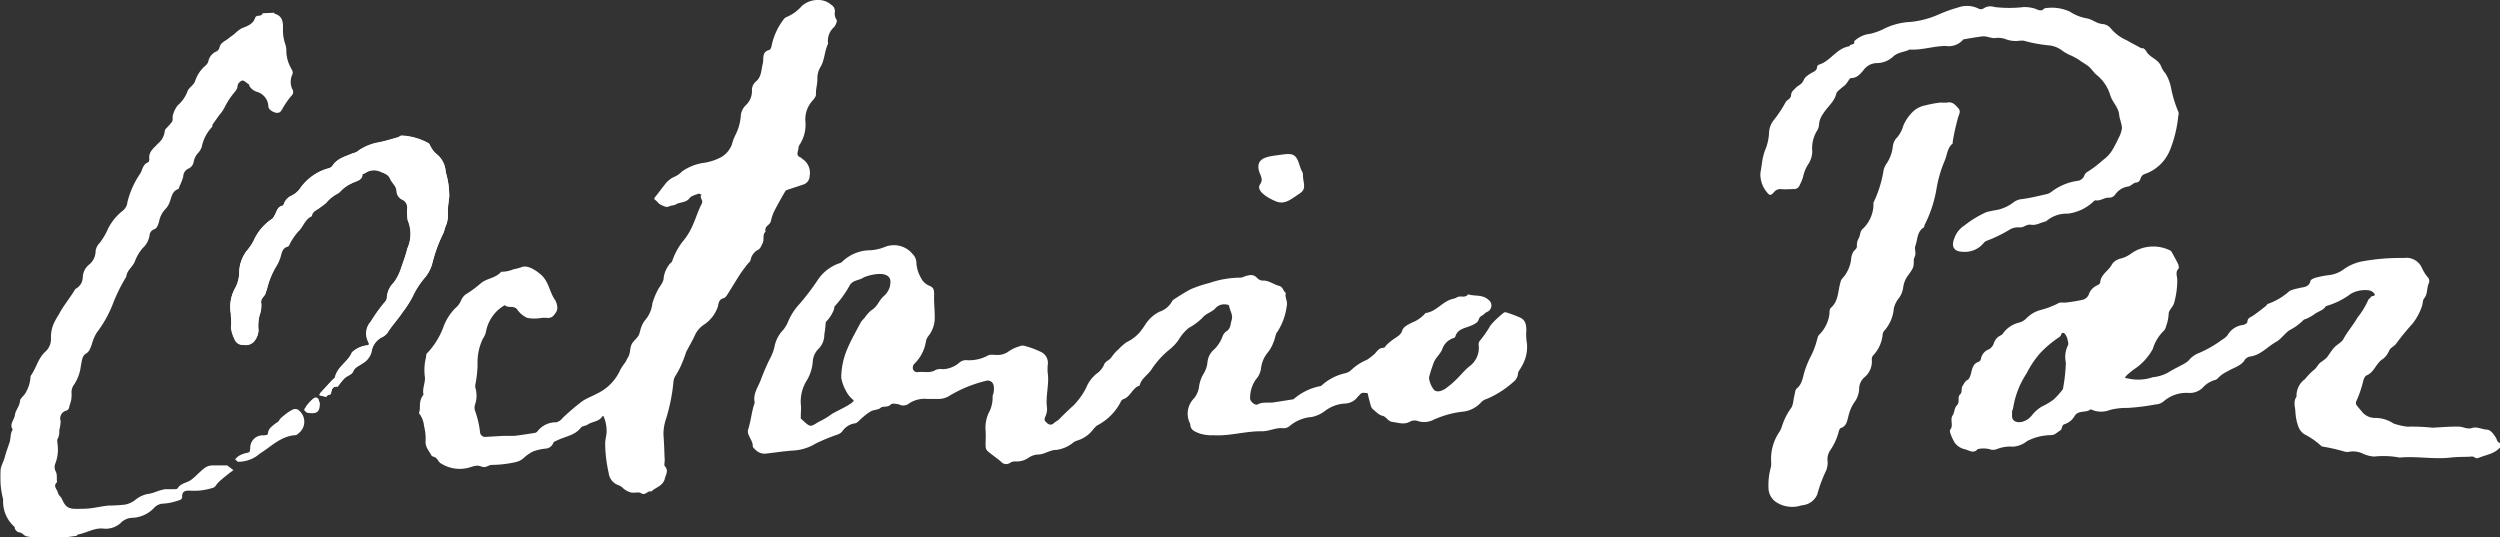 <svg xmlns="http://www.w3.org/2000/svg" viewBox="0 0 245.26 52.68"><rect x="0" y="0" width="245.26" height="52.68" fill="#333333" stroke="none"/><defs><style>.cls-1{fill:#fff;}</style></defs><g id="Layer_2" data-name="Layer 2"><g id="Layer_1-2" data-name="Layer 1"><path class="cls-1" d="M22.65,31a7.67,7.67,0,0,1,0,1.17A2.87,2.87,0,0,0,23,33.24a.85.85,0,0,0,.87.58,1.15,1.15,0,0,0,1-.27,1.86,1.86,0,0,0,.49-1.15,4.22,4.22,0,0,1,.11-1.5,2.59,2.59,0,0,0,.15-1.2c-.07-.5.44-.68.47-1.09,0-.06.07-.11.08-.16A8.06,8.06,0,0,1,27,26.17a4.23,4.23,0,0,0,.46-1c.12-.43.17-.86.71-1,.13,0,.19-.31.29-.46a6.37,6.37,0,0,1,.71-1c.51-.46.66-1.23,1.35-1.52.06-.49.52-.59.82-.85a6.55,6.55,0,0,0,.59-.45,3.76,3.76,0,0,1,1-.84,1.19,1.19,0,0,0,.44-.33A3.58,3.58,0,0,1,34.45,18c.4-.23,1-.25,1.07-.92,0,0,.18,0,.25-.08a1.5,1.5,0,0,1,1.49-.17c.4.17.79.23,1,.71s.6.68.63,1.21a1,1,0,0,0,.53.83.84.84,0,0,1,.52.86A4.63,4.63,0,0,0,40,21.61,3.43,3.43,0,0,1,40,24.33c-.16.65-.39,1.28-.61,1.9a4.89,4.89,0,0,1-.74,1.48,2.15,2.15,0,0,0-.66,1.4.74.74,0,0,1-.2.49,15,15,0,0,0-1.38,1.92,1.74,1.74,0,0,0-.25,2c.12.25.06.36-.21.36a2.62,2.62,0,0,0-1.4.67c-.37.92-1.41,1.38-1.65,2.4,0,.14-.21.24-.32.36l-1.13,1.23a.78.78,0,0,0-.09.21l.68.17c0-.26.42-.06.46-.4s.17-.69.65-.6a7.4,7.4,0,0,1,.66-.82c.25-.24.71-.36.83-.63.19-.48.59-.57.92-.82a1.86,1.86,0,0,0,.89-1.09,1.94,1.94,0,0,1,1-1.47,1.56,1.56,0,0,0,.58-.45c.42-.72,1-1.29,1.47-2a10.45,10.45,0,0,0,1-1.56,8.11,8.11,0,0,1,1.21-1.87,3.64,3.64,0,0,0,.69-1.3A15,15,0,0,1,43.42,23c.17-.31.21-.7.37-1a3,3,0,0,0,.14-1.3c0-.47.08-.94.14-1.4a8.07,8.07,0,0,0-.35-2.45,2.36,2.36,0,0,0-.92-1.77,2.15,2.15,0,0,1-.52-.66c-.09-.12-.12-.31-.24-.38a6,6,0,0,0-2.63-.75c-.13,0-.26.14-.41.18-.62.17-1.24.37-1.88.49A4.89,4.89,0,0,0,35,14.9a1.76,1.76,0,0,1-.42.17c-.74.32-1.56.49-2,1.26a.78.78,0,0,1-.4.22,5,5,0,0,0-2.78,2,2.22,2.22,0,0,1-.79.66,1.43,1.43,0,0,0-.72.69c0,.11-.11.29-.2.31-.49.1-.54.55-.73.88a1.38,1.38,0,0,1-.25.39,5,5,0,0,0-1.86,2.21,6,6,0,0,1-.7,1,3.63,3.63,0,0,0-.69,2,3.22,3.22,0,0,1-.36,1.52,3.81,3.81,0,0,0-.47,2.53C22.65,30.78,22.65,30.88,22.65,31Z"/><path class="cls-1" d="M23.82,45a2.16,2.16,0,0,0,1.42-.6c.73-.5,1.33-1.22,2.29-1.32.08,0,.16-.1.23-.16a1,1,0,0,0-.16-1.53.35.35,0,0,0-.33,0,3.24,3.24,0,0,0-.59.44,1,1,0,0,0-.37.53c-.07.55-.35.75-.88.82s-.8.34-.83.9c0,.19,0,.29-.25.32a1.33,1.33,0,0,0-.49.21,1,1,0,0,0-.22.23Z"/><path class="cls-1" d="M30.55,40c.66,0,.81-.19.73-.77a.34.34,0,0,0-.2-.22.39.39,0,0,0-.34.08,2.08,2.08,0,0,0-.32.54c0,.07-.11.2-.08.24A.46.46,0,0,0,30.55,40Z"/><path class="cls-1" d="M26.91,1.25s0,.09,0,.09c.87.22.87.91.85,1.59A4.23,4.23,0,0,0,28,4.38a1.85,1.85,0,0,1,.09.66,3.55,3.55,0,0,0,.48,1.68c.09.21.23.32.08.65a1.75,1.75,0,0,0,0,1.33.52.52,0,0,1-.08.72,8.14,8.14,0,0,0-.85,1.23c-.14.25-.25.44-.56.42s-.82-.3-.83-.62A1.55,1.55,0,0,0,25.17,9a1.41,1.41,0,0,1-.71-.57s0-.14-.07-.17c-.21-.13-.44-.38-.63-.36a.73.73,0,0,0-.46.53c0,.35-.23.51-.39.74A7.25,7.25,0,0,0,22,10.6a3.56,3.56,0,0,1-.49.69c-.21.31-.44.61-.65.92-.05.08,0,.22-.07.26a4,4,0,0,0-1,1.95,1.77,1.77,0,0,1-.32.55,1.7,1.7,0,0,0-.47.91.9.9,0,0,1-.46.64.85.85,0,0,0-.56.79,5.09,5.09,0,0,1-.39,1c0,.08-.05.21-.12.24-.61.23-.64.82-.84,1.32a1.86,1.86,0,0,1-.39.63,2.36,2.36,0,0,0-.63,1.22c-.09.35-.23.69-.47.77a.68.68,0,0,0-.47.6A2.1,2.1,0,0,1,14,24.34a4.29,4.29,0,0,0-.76,1.28c-.2.56-.8.89-.85,1.52A17,17,0,0,0,11,30a11.66,11.66,0,0,1-1.52,2.65A4.36,4.36,0,0,0,9,33.81c-.14.32-.19.66-.58.89s-.39.79-.49,1.21a4.16,4.16,0,0,1-.65,1.8,1.26,1.26,0,0,0-.26.87,2.74,2.74,0,0,1-.19,1.18c-.06.16,0,.45-.41.55a.79.79,0,0,0-.47,1,3.73,3.73,0,0,1-.14.91,1.42,1.42,0,0,1-.15.82c-.1.16,0,.45,0,.67a3.78,3.78,0,0,1-.23,1.76.92.92,0,0,0,0,.71c.23.37.1.75.17,1.12-.44.37,0,.69.07,1s.29.4.39.62c.34.78.61,1,1.4,1,.49,0,1,0,1.47-.06s1.12-.2,1.69-.26a15.59,15.59,0,0,0,1.67-.1,2.45,2.45,0,0,0,1.05-.51,2.68,2.68,0,0,1,1.36-.56,6.28,6.28,0,0,0,.7-.22,5.45,5.45,0,0,1,.79-.22c.3,0,.6,0,.89,0,.12,0,.3,0,.35-.09.31-.51.91-.52,1.33-.83s.78-.74,1.21-1.07a1.3,1.3,0,0,1,.85-.34c.42,0,.85,0,1.28,0,.07,0,.15,0,.19,0l.61.46-.43.32c-.32.26-.64.51-.94.78s-.36.53-.61.63a6.89,6.89,0,0,1-1.38.28,8,8,0,0,1-1,0c-.41,0-.69.11-.67.6,0,.34-.36.35-.53.42a5,5,0,0,1-1.38.26,1.27,1.27,0,0,0-.82.39,3.09,3.09,0,0,1-2.18,1,1.65,1.65,0,0,0-1,.39,2.17,2.17,0,0,1-1.79.67c-.92-.11-1.68.44-2.55.58,0,0-.08.12-.13.13-.76.1-1.52.23-2.28.28a11.42,11.42,0,0,1-1.3-.12,5,5,0,0,1-1.32-.12c-.27-.08-.41-.33-.63-.37a.58.58,0,0,1-.52-.46.22.22,0,0,0,0-.08A3.3,3.3,0,0,1,.31,49a9.27,9.27,0,0,1-.25-1.49,14.39,14.39,0,0,1,0-1.46c.07-.41.3-.79.41-1.21s.29-.92.45-1.38.06-.92.33-1.32c-.36-.53.15-.94.21-1.42s.45-.84.5-1.36c0-.27.36-.5.52-.77A3.51,3.51,0,0,0,3,36.89c.55-.75.72-1.72,1.44-2.38A1.66,1.66,0,0,0,5,33.16a3.46,3.46,0,0,1,.21-1.27,6.71,6.71,0,0,1,.57-1.05c.44-.86,1.08-1.59,1.57-2.42.05-.09.16-.13.25-.2a1.3,1.3,0,0,0,.52-1A1.67,1.67,0,0,1,8.69,26a1.72,1.72,0,0,0,.69-1.4,1.43,1.43,0,0,1,.42-.79,6.75,6.75,0,0,0,.68-1.11,5.13,5.13,0,0,1,1.53-2,1.22,1.22,0,0,0,.49-.87,8.56,8.56,0,0,1,1.27-2.82c.21-.36.24-.88.74-1.08.08,0,.15-.22.14-.32-.1-.73.45-1.08.85-1.53a1.79,1.79,0,0,0,.66-1.21.44.44,0,0,1,.11-.24,7.16,7.16,0,0,0,.59-.66c.16-.23,0-.53.15-.82a2.51,2.51,0,0,1,.42-.81A3.39,3.39,0,0,0,18.38,9c.12-.41.62-.61.77-1.07a3.42,3.42,0,0,1,1-1.49.94.94,0,0,0,.28-.38,1.34,1.34,0,0,1,.77-1,.58.58,0,0,0,.32-.35c.09-.52.54-.66.87-.92s.4-.3.6-.45a3.52,3.52,0,0,1,.73-.57c.56-.21,1.11-.41,1.3-1,.13-.39.65-.07.74-.47Z"/><path class="cls-1" d="M49.38,42.76c.36,0,.73,0,1.08,0,.66-.08,1.32-.18,2-.29a.44.44,0,0,0,.3-.2,2.27,2.27,0,0,1,1.82-.84A1.14,1.14,0,0,0,55.2,41a23.58,23.58,0,0,1,1.87-1.6c.46-.33,1-.51,1.53-.8a4.69,4.69,0,0,0,2.23-2.27,5.21,5.21,0,0,1,.51-.78c.1-.15.16-.32.26-.48.25-.37.18-.82.34-1.23s.62-.65.77-1.07c.08-.2.1-.41.18-.61a2.53,2.53,0,0,1,.38-.73A3,3,0,0,0,64,29.77a6.83,6.83,0,0,1,.55-1.35c.21-.4.56-.71.57-1.25A2.76,2.76,0,0,1,65.62,26c.07-.14.25-.23.32-.37a6.58,6.58,0,0,1,1-1.89A6.37,6.37,0,0,0,68,22c.3-.66.5-1.38.84-2,.21-.38-.3-.63,0-.9-.1,0-.23-.13-.3-.1-.32.12-.71.2-.89.44-.35.47-.92.36-1.34.61-.19.12-.46.09-.7.21s-.54-.06-.78-.17-.33-.32-.52-.45-.12-.21,0-.36c.32-.39.61-.8.93-1.2a2.33,2.33,0,0,1,1-.77,2.4,2.4,0,0,0,.67-.49A5,5,0,0,1,68.88,16a5.25,5.25,0,0,0,1.92-.61,2.45,2.45,0,0,0,1-1.21,4.63,4.63,0,0,1,.35-.94,4.87,4.87,0,0,0,.52-1.83,1.6,1.6,0,0,1,.49-1.08,1.89,1.89,0,0,0,.61-1.42A1.11,1.11,0,0,1,74.15,8c.56-.45.52-1.1.67-1.7s-.13-1.17.64-1.4c.12,0,.24-.31.25-.47A6.37,6.37,0,0,1,76.88,1.9a.68.68,0,0,1,.29-.23A4.14,4.14,0,0,0,78.67.58,2.34,2.34,0,0,1,80.2,0a1.93,1.93,0,0,1,1.35.47.73.73,0,0,1,.36.64,1.1,1.1,0,0,0,.16.83c.09.11-.08.54-.25.72a1.82,1.82,0,0,0-.58,1.63c-.37.73-.32,1.61-.77,2.32a2.13,2.13,0,0,0-.28,1.16c0,.5-.17,1-.14,1.5,0,.23-.24.49-.42.7a2.71,2.71,0,0,0-.62,1.9,3.6,3.6,0,0,1-.51,2.24.86.86,0,0,0-.17.41c0,.32-.32.73.22.93.06,0,.09.1.15.13a1.61,1.61,0,0,1,.73,1.67.89.89,0,0,1-.61.85l-1.39.46c-.14.05-.33.1-.4.21-.38.66-.76,1.33-1.1,2a4.59,4.59,0,0,0-.31.95c-.09.37-.67.47-.51,1-.35.31-.1.77-.3,1.15-.12.22-.2.5-.4.61a1.45,1.45,0,0,0-.77,1c0,.17-.22.31-.33.46-.25.33-.5.65-.73,1-.4.62-.78,1.26-1.18,1.89-.1.16-.24.38-.4.42-.48.11-.5.49-.58.85A3.43,3.43,0,0,1,69,31.89a2.54,2.54,0,0,0-.83,1c-.25.56-.57,1.09-.85,1.63a12.62,12.62,0,0,1-.52,1.36,8.54,8.54,0,0,1-.47.89,1.35,1.35,0,0,0-.26.67,17.75,17.75,0,0,1-.74,3.69,4.51,4.51,0,0,0-.24,1.56c.07.82.08,1.64.12,2.45,0,.2-.07.47,0,.58.43.47.09.85,0,1.29-.21.69-.9.8-1.33,1.22-.34-.16-.53.45-1,.15-.22-.15-.64,0-.94-.06a1.81,1.81,0,0,1-.89-.5,1.48,1.48,0,0,0-.48-.26,1.45,1.45,0,0,1-.86-1.18,13.7,13.7,0,0,1-.34-2.85c0-.37.11-.73.14-1.1a3.72,3.72,0,0,0-.25-1.48c-.08-.23-.15-.13-.24,0-.36.43-.95.41-1.38.71-.19.13-.53.13-.65.29-.58.76-1.49.85-2.26,1.22-.16.08-.4.15-.45.28a.85.85,0,0,1-.75.56,5.06,5.06,0,0,0-1.18.26,3.49,3.49,0,0,0-1,.69,1.78,1.78,0,0,1-.74.37,11.22,11.22,0,0,1-2.38.28c-.23,0-.46.2-.7.21s-.47-.14-.71-.14a2.85,2.85,0,0,0-.63.14,3.44,3.44,0,0,1-3-.4c-.16-.13-.25-.34-.4-.48s-.4-.13-.47-.27c-.22-.42-.59-.79-.57-1.34a4.89,4.89,0,0,0-.15-1.53,2.37,2.37,0,0,0-.5-1.27s.08-.26.09-.4c0-.49,0-1,.36-1.41-.14-.58.17-1.12.14-1.69a5,5,0,0,1,.11-2c0-.14,0-.33.14-.42A7.5,7.5,0,0,0,43.53,32a5.15,5.15,0,0,1,1.1-1.73,2.09,2.09,0,0,0,.62-.83,1.35,1.35,0,0,1,.58-.65,10.36,10.36,0,0,0,1.34-1c.58-.49,1.46-.49,2-1.13a3,3,0,0,0,1.2-.24,6.31,6.31,0,0,0,.8-.21c.55-.24,1.36.27,1.87.71.82.69.86,1.76,1.44,2.55a1.59,1.59,0,0,1,.19.85.93.93,0,0,1-.25.48.73.73,0,0,1-.72.39,2.91,2.91,0,0,0-.59,0,4,4,0,0,1-1.37,0,2.34,2.34,0,0,1-1-.83c-.33-.43-.87-.09-1.21-.42a3.44,3.44,0,0,0-.74.54,3.83,3.83,0,0,0-1.12,2.09,1.86,1.86,0,0,1-.3.66,5.36,5.36,0,0,0-.52,2.51,10.7,10.7,0,0,1-.22,2,1.11,1.11,0,0,0,0,.28,2.69,2.69,0,0,1,0,1.59,1,1,0,0,0,0,.76,9.17,9.17,0,0,1,.46,2,.51.51,0,0,0,.58.49Z"/><path class="cls-1" d="M172.7,17c.07-.43.14-.86.2-1.3a5.2,5.2,0,0,1,.33-1.13,5,5,0,0,0,.32-1.52A2.09,2.09,0,0,1,174,11.8,11.79,11.79,0,0,0,175.19,10c.15-.23.49-.29.52-.66s.25-.49.44-.7.41-.28.58-.45.24-.44.41-.62a2.48,2.48,0,0,1,.52-.38c.25-.16.6-.23.6-.64,0-.07.11-.18.19-.21,1.15-.34,1.72-1.63,3-1.8,0-.25.57-.08.45-.49a2.64,2.64,0,0,1,1.57-.73,6.42,6.42,0,0,0,1.21-.42,6.51,6.51,0,0,1,2.77-.75,9,9,0,0,0,2.76-.74,14.33,14.33,0,0,1,1.9-.68,2.55,2.55,0,0,1,2,.12.51.51,0,0,0,.45,0,1.22,1.22,0,0,1,1.11-.16,12.17,12.17,0,0,0,2.89,0,4,4,0,0,1,1,.13c.3.09.69.39,1,0a4.23,4.23,0,0,1,2.5.32,4.36,4.36,0,0,0,1.6.65c.6.08,1,.53,1.64.57a1.19,1.19,0,0,1,.79.44,4.13,4.13,0,0,0,1.53,1.14c.46.28,1,.53,1.44.79.05,0,.15,0,.2,0a.91.91,0,0,1,.28.27c.33.65,1.19.79,1.47,1.5a2.21,2.21,0,0,0,.43.7A4.18,4.18,0,0,1,213,8.68a11.75,11.75,0,0,0,.7,2.28.54.54,0,0,1,0,.38,12,12,0,0,1-.85,3.46,4.11,4.11,0,0,1-2.46,2.28.57.57,0,0,0-.23.15c-.22.2-.13.62-.58.68-.28,0-.53.36-.81.39a1.86,1.86,0,0,0-1.25.77.71.71,0,0,1-.66.32c-.45,0-.81.35-1.29.26-.08,0-.2.13-.29.21a4.46,4.46,0,0,1-2.41,1.1,3.06,3.06,0,0,0-2.15.76c-.49.09-.94.41-1.44.33s-.71.28-1.1.26a1.67,1.67,0,0,0-1.08.25,13,13,0,0,1-2.22,1.07.73.73,0,0,0-.29.23,2.36,2.36,0,0,1-2,.84c-.89,0-1.2-.49-.86-1.33a2.44,2.44,0,0,1,1-1.26,10.35,10.35,0,0,1,2.12-1.29c.24-.07.48-.11.72-.17a3.93,3.93,0,0,0,1.87-.73,1.67,1.67,0,0,1,.93-.39c.8-.1,1.59-.3,2.38-.48a1.21,1.21,0,0,0,.49-.22,5.46,5.46,0,0,1,2.52-1.08.82.82,0,0,0,.73-.55.68.68,0,0,1,.33-.36,11.08,11.08,0,0,0,1.49-1.14,3.32,3.32,0,0,0,1-1.12c.17-.32.36-.63.51-1a2.7,2.7,0,0,0,.35-1c0-.44-.23-.87-.27-1.32-.07-.74-.66-1.23-.87-1.9a4,4,0,0,0-1.33-2c-.31-.25-.52-.63-.83-.87s-.59-.37-.87-.59a6.26,6.26,0,0,0-1-.53,4,4,0,0,1-.79-.48,2.57,2.57,0,0,0-1.2-.44A13.62,13.62,0,0,1,198.57,4a1.91,1.91,0,0,0-.48,0,2.7,2.7,0,0,1-1.22-.12,2.19,2.19,0,0,0-1.19-.14c-.44,0-.8-.22-1.21-.17-.6.08-1.19.18-1.78.28a.2.2,0,0,0-.15.1,1.88,1.88,0,0,1-1.65.56c-1.19,0-2.35.43-3.56.35-.51.27-1.12.24-1.59.68a2.39,2.39,0,0,1-1.61.65,1.61,1.61,0,0,0-1.23.59c-.34.41-.67.87-1.29.88a.29.29,0,0,0-.16.09c-.13.18-.24.37-.38.53s-.32.26-.47.4-.41.31-.45.51c-.2.81-.88,1.29-1.28,1.95a2.09,2.09,0,0,0-.41,1,1.33,1.33,0,0,1-.21.7,3.28,3.28,0,0,0-.46,2,2.37,2.37,0,0,1-.36,1.22,3.48,3.48,0,0,0-.53,1.25,4,4,0,0,1-.34.84.58.58,0,0,1-.59.4c-.42,0-.85.05-1.28,0a.78.78,0,0,0-.66.31c-.31.34-.42.34-.69,0A2.75,2.75,0,0,1,172.7,17Z"/><path class="cls-1" d="M190.39,10.06a4.3,4.3,0,0,0,.66,0c.52-.11.79.26,1.06.55s.11.54,0,.87a22.07,22.07,0,0,0-.54,2.41c0,.06,0,.16,0,.19-.56.44-.54,1.16-.81,1.74A12.11,12.11,0,0,0,190,18.4a12.24,12.24,0,0,1-1.21,3.71c0,.08,0,.19-.12.24-.61.43-.54,1.16-.76,1.75-.09.23,0,.52,0,.78s-.15.41-.16.61c0,.76,0,.75-.67,1.68a2.58,2.58,0,0,0-.38,1.11,2.24,2.24,0,0,1-.5,1.08,2.53,2.53,0,0,0-.41.9,3.7,3.7,0,0,1-.93,2.18.64.64,0,0,0-.16.33,3.41,3.41,0,0,1-.92,2.08.57.57,0,0,0-.15.42,2,2,0,0,1-.74,1.76,1.52,1.52,0,0,0-.5,1.16,2.38,2.38,0,0,1-.47,1.28,4,4,0,0,0-.6,1.43c-.13.47-.18.89-.71,1.09-.11,0-.2.24-.23.38a5.64,5.64,0,0,1-.79,1.75,1.61,1.61,0,0,0-.31,1,2,2,0,0,1-.15,1.09,13,13,0,0,0-.85,2.3,1.77,1.77,0,0,1-1.52,1.06,2.9,2.9,0,0,1-2.4-.24,1.71,1.71,0,0,1-.85-1.25,6.49,6.49,0,0,1,.24-2.32,3.57,3.57,0,0,0,0-.57,4.74,4.74,0,0,1,.8-2.8,2,2,0,0,0,.24-.49,6.45,6.45,0,0,1,.88-1.81c.27-.32.25-.86.37-1.3.06-.24.07-.55.23-.68.59-.48.59-1.22.82-1.84a9.34,9.34,0,0,1,.61-1.42,7.43,7.43,0,0,0,.49-1.27c.09-.25.11-.59.29-.75a3.48,3.48,0,0,0,1-2.07c0-.2,0-.48.18-.6.71-.66.64-1.58.88-2.39a.93.93,0,0,1,.17-.42,3.4,3.4,0,0,0,.91-2.09,2,2,0,0,1,.17-.51c.1-.22.4-.31.38-.64a1.29,1.29,0,0,1,.16-.7c.2-.32.11-.74.46-1a3.41,3.41,0,0,0,1-2.15c0-.12,0-.28,0-.37a11.38,11.38,0,0,0,1-3.21,1.91,1.91,0,0,1,.31-.66,3.69,3.69,0,0,0,.59-1.63,1.61,1.61,0,0,1,.28-.75,2.93,2.93,0,0,0,.74-1.28,4.17,4.17,0,0,1,.88-1.33,2.36,2.36,0,0,1,1.29-.69A10.22,10.22,0,0,1,190.39,10.06Z"/><path class="cls-1" d="M22.65,31c0-.1,0-.2,0-.3a3.81,3.81,0,0,1,.47-2.53,3.22,3.22,0,0,0,.36-1.52,3.63,3.63,0,0,1,.69-2,6,6,0,0,0,.7-1,5,5,0,0,1,1.86-2.21,1.38,1.38,0,0,0,.25-.39c.19-.33.24-.78.73-.88.09,0,.15-.2.2-.31a1.43,1.43,0,0,1,.72-.69,2.22,2.22,0,0,0,.79-.66,5,5,0,0,1,2.78-2,.78.78,0,0,0,.4-.22c.47-.77,1.29-.94,2-1.26A1.76,1.76,0,0,0,35,14.9,4.89,4.89,0,0,1,37.12,14c.64-.12,1.26-.32,1.88-.49.15,0,.28-.19.41-.18a6,6,0,0,1,2.63.75c.12.07.15.26.24.38a2.15,2.15,0,0,0,.52.66,2.36,2.36,0,0,1,.92,1.77,8.07,8.07,0,0,1,.35,2.45c-.06.46-.12.93-.14,1.4a3,3,0,0,1-.14,1.3c-.16.32-.2.71-.37,1a15,15,0,0,0-1.06,2.9,3.64,3.64,0,0,1-.69,1.3,8.11,8.11,0,0,0-1.21,1.87,10.45,10.45,0,0,1-1,1.56c-.45.69-1,1.26-1.47,2a1.56,1.56,0,0,1-.58.45,1.94,1.94,0,0,0-1,1.47,1.86,1.86,0,0,1-.89,1.09c-.33.25-.73.34-.92.82-.12.27-.58.39-.83.63a7.4,7.4,0,0,0-.66.82c-.48-.09-.61.33-.65.6s-.43.14-.46.4l-.68-.17a.78.78,0,0,1,.09-.21l1.13-1.23c.11-.12.29-.22.32-.36.24-1,1.28-1.48,1.65-2.4a2.62,2.62,0,0,1,1.4-.67c.27,0,.33-.11.21-.36a1.74,1.74,0,0,1,.25-2,15,15,0,0,1,1.38-1.92.74.74,0,0,0,.2-.49,2.15,2.15,0,0,1,.66-1.4,4.89,4.89,0,0,0,.74-1.48c.22-.62.45-1.25.61-1.9A3.43,3.43,0,0,0,40,21.61,4.63,4.63,0,0,1,40,20.43a.84.84,0,0,0-.52-.86,1,1,0,0,1-.53-.83c0-.53-.43-.81-.63-1.21s-.63-.54-1-.71a1.5,1.5,0,0,0-1.49.17c-.07,0-.25.05-.25.08,0,.67-.67.69-1.07.92a3.58,3.58,0,0,0-1.06.75,1.19,1.19,0,0,1-.44.33,3.76,3.76,0,0,0-1,.84,6.55,6.55,0,0,1-.59.45c-.3.26-.76.36-.82.85-.69.29-.84,1.06-1.35,1.52a6.37,6.37,0,0,0-.71,1c-.1.15-.16.42-.29.46-.54.14-.59.57-.71,1a4.23,4.23,0,0,1-.46,1,8.06,8.06,0,0,0-.91,2.28c0,.05-.07.1-.08.16,0,.41-.54.59-.47,1.09a2.59,2.59,0,0,1-.15,1.2,4.22,4.22,0,0,0-.11,1.5,1.86,1.86,0,0,1-.49,1.15,1.15,1.15,0,0,1-1,.27.85.85,0,0,1-.87-.58,2.87,2.87,0,0,1-.27-1.09A7.67,7.67,0,0,0,22.65,31Z"/><path class="cls-1" d="M23.33,45.3l-.26-.24a1.7,1.7,0,0,1,.34-.32,2,2,0,0,1,.75-.28c.34,0,.36-.18.39-.46a1.22,1.22,0,0,1,1.3-1.29c.8-.06,1.23-.34,1.37-1.15a1.63,1.63,0,0,1,.59-.76,4.31,4.31,0,0,1,.91-.62.56.56,0,0,1,.49,0,1.43,1.43,0,0,1,.13,2.29c-.11.09-.23.22-.35.22-1.44.09-2.38,1.12-3.5,1.81A3.17,3.17,0,0,1,23.33,45.3Z"/><path class="cls-1" d="M30.12,40.49s-.2-.12-.26-.25S30,40,30,39.9a4.14,4.14,0,0,1,.62-.7.62.62,0,0,1,.52,0,.49.49,0,0,1,.24.38C31.37,40.43,31.09,40.65,30.12,40.49Z"/><path class="cls-1" d="M245.24,43.45c-.28-.08-.28-.37-.41-.56-.24-.34-.47-.73-.91-.75s-.92-.31-1.41-.15-.92-.17-1.4-.14c-.82,0-1.65.06-2.46.11a18.92,18.92,0,0,0-2.49-.1,7.08,7.08,0,0,1-1.34-.31,3.26,3.26,0,0,0-1.74-.55,1.66,1.66,0,0,1-1.27-.5c-.22-.27-.45-.52-.65-.8a.39.39,0,0,1,0-.33,10.43,10.43,0,0,0,.68-2c.06-.2.17-.48.33-.54.78-.32.93-1.23,1.63-1.63a2.1,2.1,0,0,0,.6-.83c.16-.3.49-.39.69-.68a24.45,24.45,0,0,1,1.59-1.94,5.63,5.63,0,0,0,.92-1.7c.1-.25.06-.59.22-.78.37-.45.23-1,.46-1.49a.57.57,0,0,0-.14-.62,3.91,3.91,0,0,1-.53-.85,1.65,1.65,0,0,0-1.76-1,20.7,20.7,0,0,0-4.15.34,4.68,4.68,0,0,0-1.69.71,3.06,3.06,0,0,1-1.61.64,9.37,9.37,0,0,0-1.28.26c-.17.05-.42.17-.45.3-.17.7-.79.58-1.26.74a3.3,3.3,0,0,0-.79.24,6.28,6.28,0,0,1-2.12,1.27c-.08,0-.13.15-.21.21-.41.32-.82.65-1.26.95-.22.16-.51.19-.55.57,0,.18-.24.31-.51.35a2,2,0,0,0-1.44,1,2.22,2.22,0,0,1-.58.47,10.89,10.89,0,0,1-2.22,1.27,2.33,2.33,0,0,0-1,.72,2.09,2.09,0,0,1-.45.33c-.53.3-1.09.55-1.6.88a4,4,0,0,1-1.5.45,4.42,4.42,0,0,1-2.5.1c-.13,0-.29,0-.12-.2s.47-.42.71-.62a5.61,5.61,0,0,0,1.93-2.06,4.09,4.09,0,0,1,1.05-1.75.86.86,0,0,0,.25-.48,3.76,3.76,0,0,0,.25-1.17c0-.44.45-.7.55-1.15a8.24,8.24,0,0,0,.3-2.21c0-.36-.22-.77.12-1.11.07-.07,0-.27,0-.38-.2-.41-.42-.81-.64-1.21a.47.47,0,0,0-.22-.22,3.76,3.76,0,0,0-3.74.29,3,3,0,0,1-1,.51,1.44,1.44,0,0,0-.91.55c-.32.66-1.11,1-1.17,1.8,0,.1-.15.23-.26.28a1.49,1.49,0,0,0-.87.93.89.89,0,0,1-.55.49,15,15,0,0,1-1.78.29c-.22,0-.52-.05-.67.07a8.24,8.24,0,0,1-1.71.65,3,3,0,0,0-1.42.84,1.55,1.55,0,0,1-.71.4,2.72,2.72,0,0,0-1.59,1.09.52.52,0,0,1-.22.17,1.24,1.24,0,0,0-.65.75,1.08,1.08,0,0,1-.49.61,1.21,1.21,0,0,0-.78.93.41.41,0,0,1-.22.29c-.49.16-.61.55-.72,1-.07.29-.18.7-.39.79s-.36.41-.49.61,0,.62-.21.78c-.33.31,0,.74-.31,1.07s-.23.69-.43,1c-.31.46.13,1-.27,1.45,0,0,0,.13,0,.19a4.53,4.53,0,0,0,.48,1.07,1.69,1.69,0,0,0,.92.61c.42.07.9.51,1.32,0a2.59,2.59,0,0,1,1.14,0,1,1,0,0,0,.74,0,3.49,3.49,0,0,1,1.59-.24,2.48,2.48,0,0,0,1.29-.48,1.26,1.26,0,0,1,.32-.18,5.17,5.17,0,0,1,2.08-.47c.43,0,.61-.27.91-.44s.09-.54.49-.65a1.74,1.74,0,0,0,.93-.76c.38-.66,1.15-.29,1.6-.69a2.33,2.33,0,0,0,1.88.07,6.27,6.27,0,0,1,1.7-.2,21.23,21.23,0,0,0,2.76-.34,1.37,1.37,0,0,0,.77-.27,3.41,3.41,0,0,1,2.53-.86,1.82,1.82,0,0,0,1.34-.51,2.51,2.51,0,0,1,1.25-.77.74.74,0,0,0,.3-.23,3.33,3.33,0,0,1,.91-.62c.57-.36,1.3-.49,1.69-1.14a.82.82,0,0,1,.55-.31c1-.14,1.7-1,2.54-1.45.47-.28.81-.8,1.27-1.12A5.53,5.53,0,0,0,226,31.38c.05-.06.17-.06.25-.1a4.83,4.83,0,0,0,.8-.45c.36-.29.87-.36,1.13-.8a7.29,7.29,0,0,0,2.45-1.21,2.85,2.85,0,0,1,1.74-.34.79.79,0,0,1,.58.35c.13.27-.27.15-.36.31s-.23.18-.26.3a7.88,7.88,0,0,1-1.06,1.73c-.41.73-1,1.38-1.38,2.11-.2.33-.63.52-.9.82s-.48.67-.74,1a5.39,5.39,0,0,1-.59.45c-.28.22-.4.58-.72.79a6.54,6.54,0,0,0-.81.85,2,2,0,0,0-.83,1.73c-.35.48-.13,1-.11,1.5a4.93,4.93,0,0,0,.3,1.46,1.52,1.52,0,0,0,.58.72,7.55,7.55,0,0,1,1.62,1.12.26.26,0,0,0,.16.09,18,18,0,0,1,2.15.49,1.15,1.15,0,0,0,.58,0,2.26,2.26,0,0,1,1.28.23,3.05,3.05,0,0,0,1.07.26,8.25,8.25,0,0,1,2.48.1c1.65-.16,3.3.19,5,0,.58-.07,1.18-.06,1.77-.08.21,0,.44-.09.64.1a.38.38,0,0,0,.36,0c.73-.3,1.58-.39,2.12-1.06ZM202.82,34a2.57,2.57,0,0,0-.15,1.58,17.38,17.38,0,0,1-.29,2.6,8.48,8.48,0,0,1-.89,1,6.59,6.59,0,0,1-1.17.7,3.53,3.53,0,0,0-1,.89,1.86,1.86,0,0,1-.93.61c-.52.13-1-.06-1-.56,0-.1,0-.2,0-.49a1.56,1.56,0,0,0,.13-.44,8.61,8.61,0,0,1,1.31-3.28,9.19,9.19,0,0,1,1.35-2,10.52,10.52,0,0,1,1.8-1.51.49.49,0,0,0,.24-.32c.06-.16.26-.17.38,0a2.19,2.19,0,0,1,.21.4C202.84,33.47,203,33.67,202.82,34Z"/><path class="cls-1" d="M149.8,33.7a4.9,4.9,0,0,1-.06-1.27c0-.61-.1-1-.57-1.26a14,14,0,0,0-1.36-.51.33.33,0,0,0-.26,0,9.23,9.23,0,0,0-1.32,1.25,11.17,11.17,0,0,1-1,1.46.58.58,0,0,0-.16.52,2.25,2.25,0,0,1-.93,2.06c-.38.31-.68.67-1,1a9.21,9.21,0,0,1-1.41,1.23c-.33.16-.62.32-1,.12a2.26,2.26,0,0,1-.54-1.26,13.35,13.35,0,0,1,.5-1.55c.22-.48.68-.82.84-1.34a1.71,1.71,0,0,1,1.12-1,.27.27,0,0,0,.13-.15c.21-.7.86-.79,1.41-1,.35-.15.77-.3.88-.66s.38-.36.55-.55.33-.18.46-.31a.68.68,0,0,0-.06-1.07c-.59-.55-1.37-.32-2-.54-.19.31-.52.21-.79.22s-.42.18-.61.21c-1.07.2-1.67,1.27-2.76,1.41,0,0-.05,0-.07.07a3.34,3.34,0,0,1-1.3.88c-.35.2-.79.36-.92.76s-.43.57-.75.78a5.81,5.81,0,0,0-.73.58c-.13.11-.24.35-.34.34-.55,0-.68.44-1,.69a5.3,5.3,0,0,1-.67.5,5,5,0,0,0-1.53,1,1.32,1.32,0,0,1-.56.3,5.07,5.07,0,0,0-2.35,1.22c-.05.06-.17.05-.26.08a5.63,5.63,0,0,0-2.44,1.22.25.25,0,0,1-.17.06l-1.78.28c-.53.09-1.09-.08-1.62.21-.25.13-.78-.34-.73-.64a3.14,3.14,0,0,1,.57-1.82,2,2,0,0,0,.5-1.07,2.92,2.92,0,0,1,.61-1.5,3.6,3.6,0,0,0,.63-1.12c.16-.33.16-.76.38-1a6,6,0,0,0,.9-2.48c.13-.5-.21-.88-.09-1.32-.28-.18-.24-.59-.7-.7s-1-.55-1.57-.5a.82.82,0,0,1-.56-.28c-.36-.38-.75-.27-1.16-.15a1.66,1.66,0,0,1-.43.14,9.47,9.47,0,0,0-3.07.52,12.67,12.67,0,0,0-1.83.61c-.56.3-1.11.64-1.65,1a.47.47,0,0,0-.2.22,2.21,2.21,0,0,1-1.24,1,3.56,3.56,0,0,0-1.44,1.36c-.14.21-.29.41-.44.61a4,4,0,0,1-1.31,1,4.71,4.71,0,0,0-.79.69,4,4,0,0,0-.7.78c-.18.3-.55.37-.71.68a2.1,2.1,0,0,1-.6.83,3.39,3.39,0,0,0-1.18,1.5,7,7,0,0,1-1.19,1.68c-.5.46-1,.93-1.45,1.4-.15.15-.36.24-.52.38a.45.45,0,0,1-.68,0c-.17-.16-.32-.24-.19-.58a1.93,1.93,0,0,0,.19-.89c-.17-1.16.23-2.31.07-3.38a4.4,4.4,0,0,1,0-.87,1.19,1.19,0,0,0-.7-1.27,8.94,8.94,0,0,0-1.62-.59.77.77,0,0,0-.47.06,3.53,3.53,0,0,0-1,.46,1.83,1.83,0,0,1-1.24.38c-.3,0-.66-.07-.87.07a3.8,3.8,0,0,1-2.11.44,1,1,0,0,0-.68.26,2.61,2.61,0,0,1-1.61.63,1.37,1.37,0,0,0-.68.06c-.57.38-1.2.14-1.8.23a.43.43,0,0,1-.46-.48.55.55,0,0,1,.14-.33,3.89,3.89,0,0,0,1.16-2.29,1.59,1.59,0,0,1,.32-.56,2.91,2.91,0,0,0,.53-1.83c0-.66-.08-1.31-.06-2s-.09-.83-.5-1a1.56,1.56,0,0,1-.8-.78,3.27,3.27,0,0,1-.44-1.49,1.23,1.23,0,0,0-.37-.83,2.37,2.37,0,0,0-2.8-.66,4.87,4.87,0,0,1-1.28.29,4,4,0,0,0-2.8,1.1.65.65,0,0,1-.31.18,4.19,4.19,0,0,0-2.19,1.75,23.7,23.7,0,0,1-1.73,2.26,5.75,5.75,0,0,0-1.11,1.73,3.17,3.17,0,0,1-.47.79A3.26,3.26,0,0,0,76,33.92a4.34,4.34,0,0,1-.33,1,20.43,20.43,0,0,0-1,2.26c-.26.75-.81,1.4-.64,2.27a.17.17,0,0,1,0,.1c-.3.83-.35,1.72-.63,2.57-.18.56.48,1.05.45,1.67,0,.11.18.24.29.36a1.22,1.22,0,0,0,1,.35c.89-.1,1.77-.24,2.66-.3a4.69,4.69,0,0,0,2.21-.68,17.08,17.08,0,0,1,1.58-.68c.36-.17.79-.18,1.06-.55a1.81,1.81,0,0,1,1.16-.75c.3,0,.55-.39.82-.59a5.28,5.28,0,0,1,.82-.61c.29-.15.72-.12.94-.33s.7,0,1-.33c.11-.13.57-.07.82,0a.9.9,0,0,0,1-.12A2.75,2.75,0,0,1,91,39.14c.32,0,.65,0,1,0a2.07,2.07,0,0,0,1.24-.37,12.7,12.7,0,0,1,3.46-1.4.59.59,0,0,1,.78.44,1.84,1.84,0,0,1,0,.66c0,.15-.12.3-.1.44A3.13,3.13,0,0,1,97,40.5a3.41,3.41,0,0,0-.31,1.72,11.52,11.52,0,0,1,0,1.18c0,.55,0,.68.26.91s.87.64,1.27,1a.66.66,0,0,0,.87.1.86.86,0,0,1,.54-.14,2.05,2.05,0,0,0,1.33-.4,1.83,1.83,0,0,1,.87-.28c.63,0,1.18-.46,1.79-.45a3.31,3.31,0,0,0,1.75-.79l.25-.11a3.13,3.13,0,0,0,1.54-1,2.49,2.49,0,0,1,.47-.5,5.35,5.35,0,0,0,2.31-2.3.51.51,0,0,1,.26-.28c.72-.23.88-1.11,1.6-1.33.16-.72.86-1.06,1.22-1.67a8.6,8.6,0,0,1,1.79-1.93,4.51,4.51,0,0,0,.81-.88,4.49,4.49,0,0,1,1-1.18,5.67,5.67,0,0,0,1.35-1c.34-.44,1-.56,1.33-1a1.18,1.18,0,0,1,1.05-.29c.09,0,.23.06.23.11.06.46.4.9.26,1.37s-.09.81-.46,1.1a1.05,1.05,0,0,0-.43.51,3.43,3.43,0,0,1-1,1.46,1.89,1.89,0,0,0-.49,1.09,2.65,2.65,0,0,1-.37,1.12,3.45,3.45,0,0,0-.47,1.36,2.26,2.26,0,0,1-.49,1.09,2.12,2.12,0,0,0-.36,2.5c0,.65.53.77.92.94a4.21,4.21,0,0,0,1.39.17c1.59.09,3.14-.42,4.73-.39.72,0,1.35-.38,2.08-.3a.92.92,0,0,0,.67-.25,3.81,3.81,0,0,1,2.13-.85,3.39,3.39,0,0,0,1.24-.55,3.54,3.54,0,0,1,2-.77,1.61,1.61,0,0,0,1.22-.6c.08-.11.19-.19.27-.29.2-.26.48-.12.73-.15a3.15,3.15,0,0,1,.11.42c.08.3.15.6.24.89a.69.69,0,0,0,.2.3c.3.24.59.57.93.63s.53.54.95.6c.62.08,1.21.32,1.83-.07a1,1,0,0,1,.73,0,2,2,0,0,0,1.39-.09,9.5,9.5,0,0,1,2.84-.83,2.86,2.86,0,0,0,2-1,1.25,1.25,0,0,1,.48-.26,9.43,9.43,0,0,0,2.63-1.68,1.15,1.15,0,0,0,.43-.7c0-.34.23-.51.34-.76A3.73,3.73,0,0,0,149.8,33.7ZM86.68,29.07c-.51.48-.58,1-1.2,1.37a3.64,3.64,0,0,0-.68.77,2.5,2.5,0,0,0-.34.39c-.2.37-1.12,2.06-1.25,2.44a7.26,7.26,0,0,0-.68,3A4,4,0,0,0,83,38.36a2.78,2.78,0,0,0,.75.91c0,.35-1.9,1.14-2.22,1.4a7.65,7.65,0,0,1-1.18.7c-.29.15-.64.45-.89.39s-.61-.45-.9-.7c0,0,0-.14,0-.21,0-.41.06-.82,0-1.23a3.93,3.93,0,0,1,.64-2.38,4.22,4.22,0,0,0,.54-1.83,1.92,1.92,0,0,1,.53-1.16,1.94,1.94,0,0,0,.6-1.44,9.46,9.46,0,0,0,.13-1.1.31.31,0,0,1,.13-.24,3.37,3.37,0,0,0,.71-1.19c0-.08,0-.21.07-.26a10.36,10.36,0,0,0,1.48-2.08c.35-.49.9-.42,1.3-.7.13-.09,1.71-.66,2.4-.16.35.25.27.66.22,1A1.93,1.93,0,0,1,86.68,29.07Z"/><path class="cls-1" d="M125,15.27c1.58-.21,2.06-.42,2.45.81s.36.57.38,1.23.39,1.23-.34,1.68-1.37,1.14-2.3.77-2-1.09-1.57-1.68-.15-1-.17-1.66S123.83,15.43,125,15.27Z"/></g></g></svg>